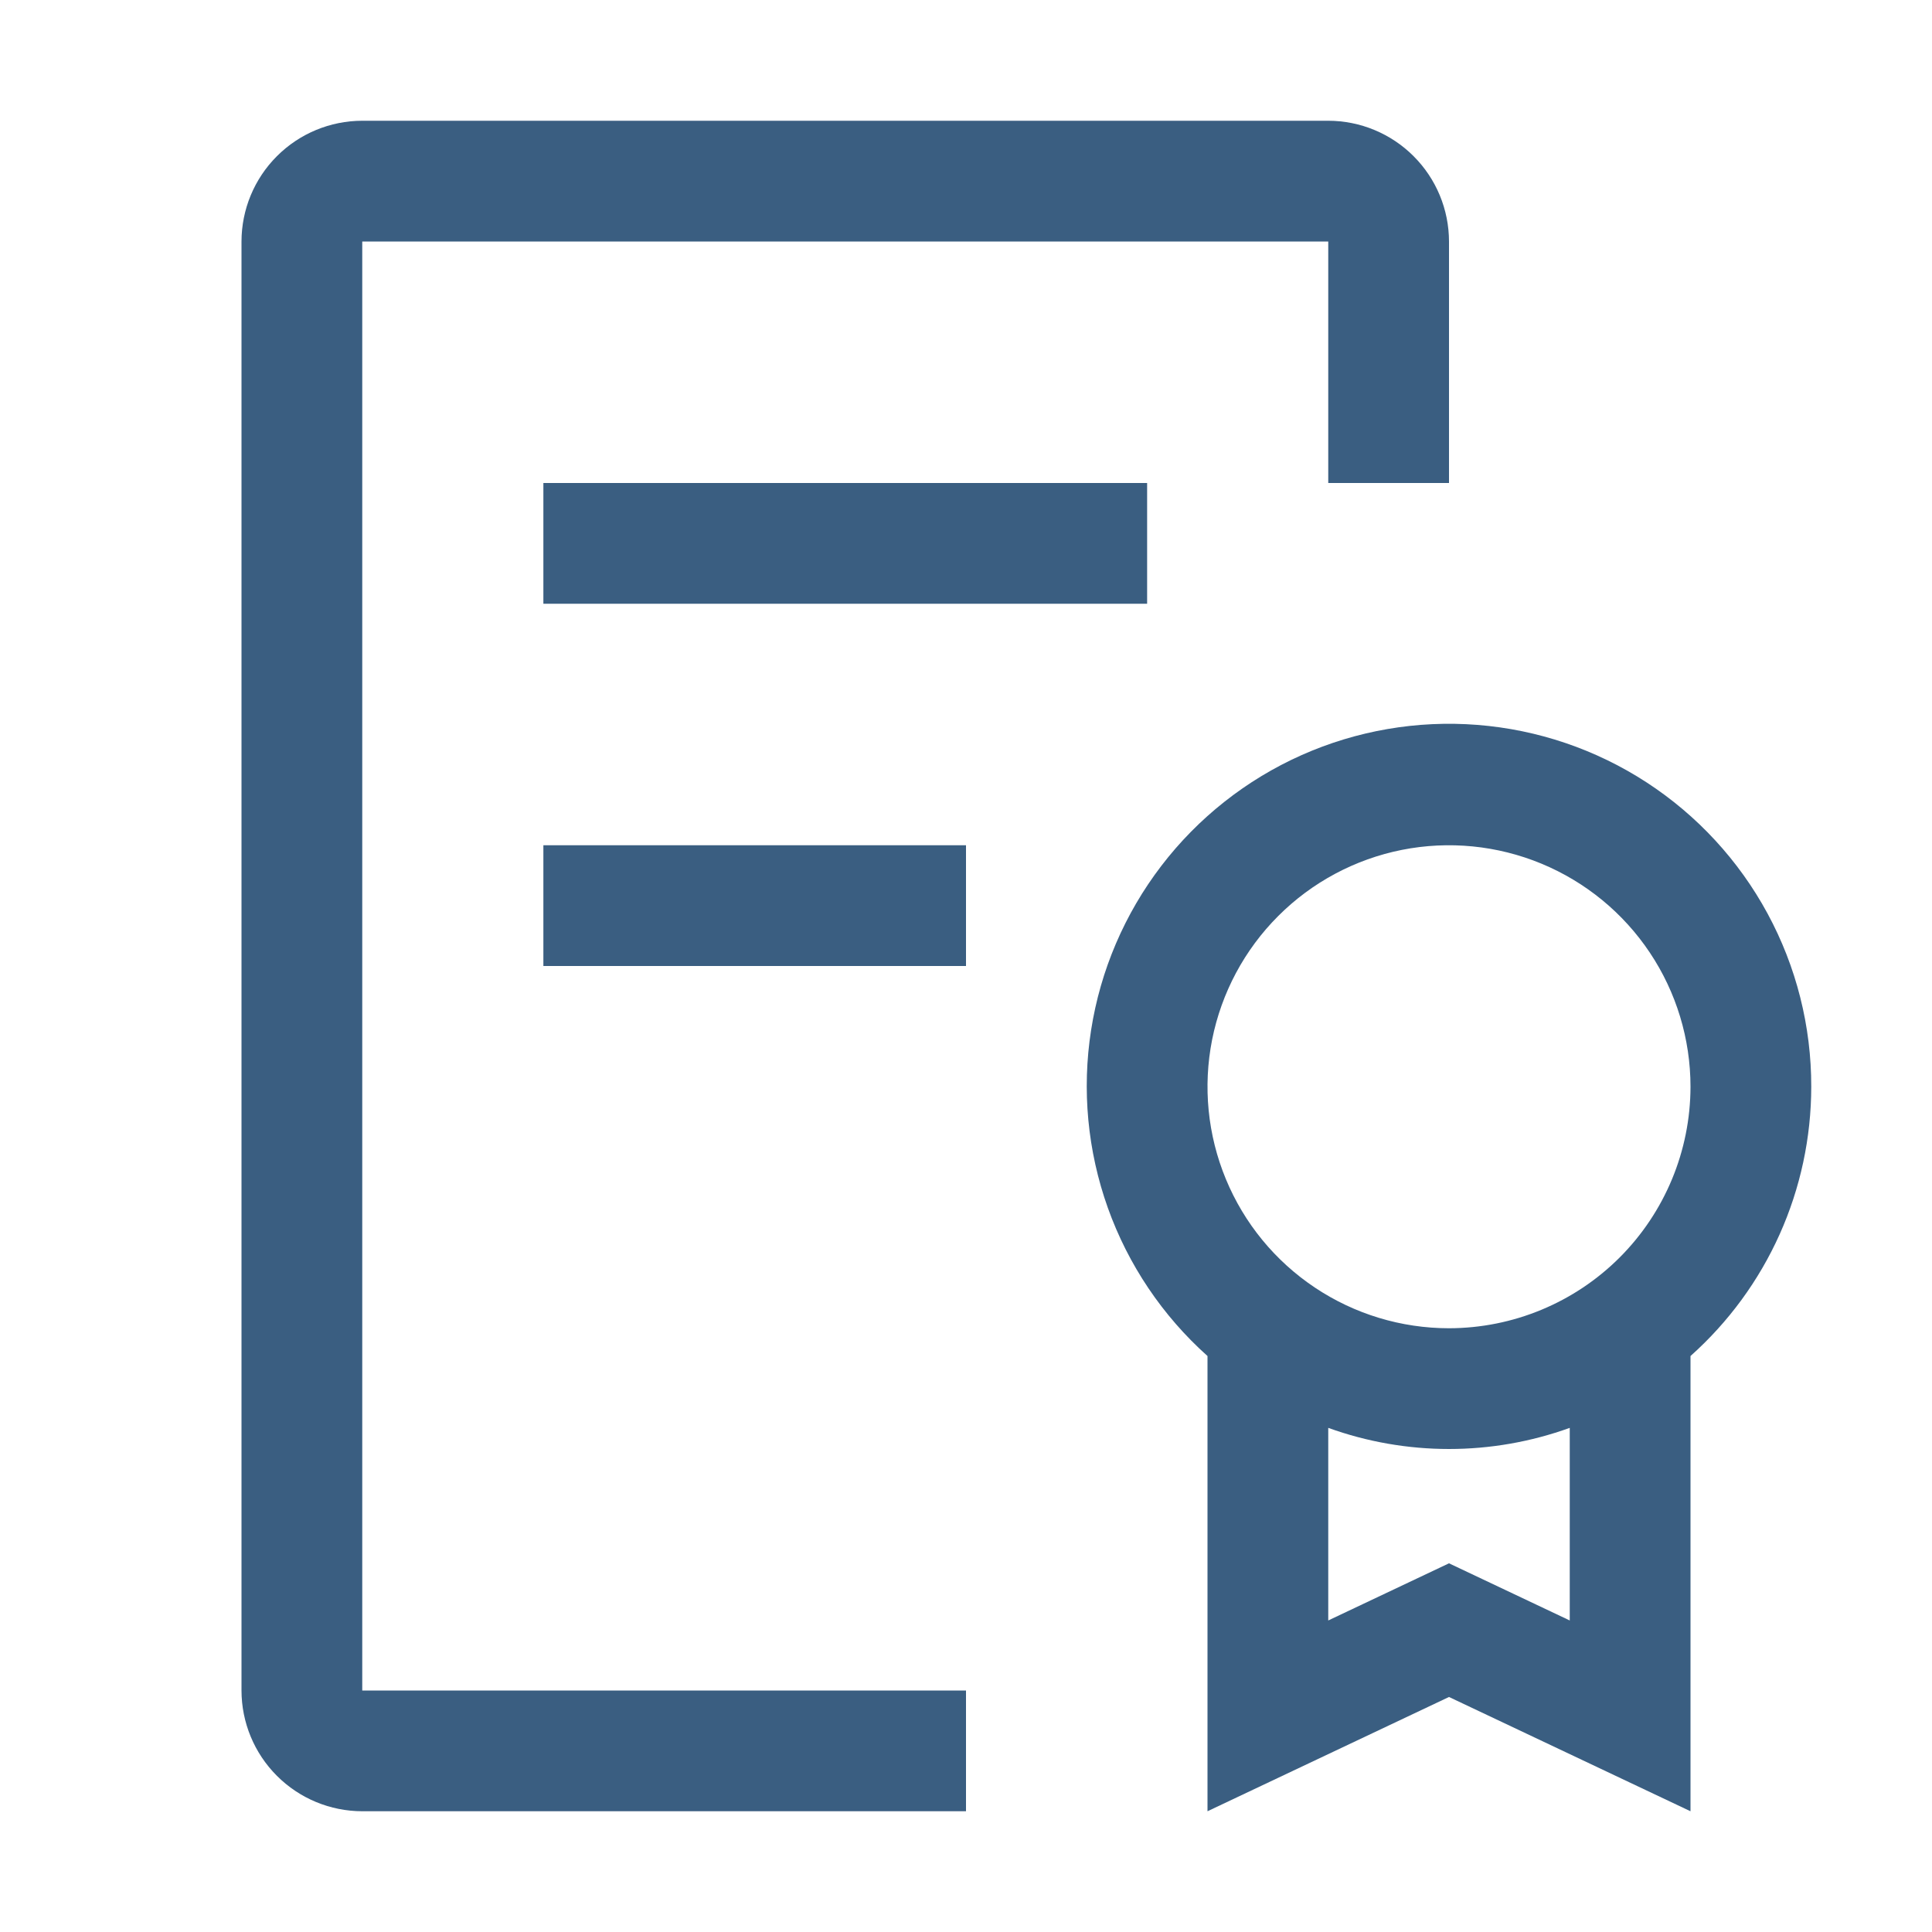 <?xml version="1.0" encoding="UTF-8"?>
<svg xmlns="http://www.w3.org/2000/svg" width="48" height="48" viewBox="0 0 48 48" fill="none">
  <g clip-path="url(#clip0_902_4251)">
    <path d="M45 27C45.003 25.498 44.63 24.019 43.915 22.698C43.2 21.377 42.166 20.256 40.907 19.437C39.648 18.618 38.204 18.128 36.706 18.01C35.209 17.892 33.706 18.151 32.334 18.762C30.962 19.374 29.765 20.32 28.853 21.512C27.94 22.705 27.34 24.108 27.108 25.592C26.876 27.076 27.019 28.594 27.524 30.009C28.029 31.423 28.88 32.689 30 33.69V45L36 42.161L42 45V33.69C42.943 32.849 43.698 31.819 44.215 30.666C44.732 29.513 44.999 28.264 45 27ZM39 40.26L36 38.84L33 40.26V35.475C34.939 36.175 37.061 36.175 39 35.475V40.26ZM36 33C34.813 33 33.653 32.648 32.667 31.989C31.68 31.33 30.911 30.393 30.457 29.296C30.003 28.2 29.884 26.994 30.115 25.83C30.347 24.666 30.918 23.597 31.757 22.758C32.596 21.918 33.666 21.347 34.829 21.115C35.993 20.884 37.2 21.003 38.296 21.457C39.392 21.911 40.33 22.68 40.989 23.667C41.648 24.653 42 25.813 42 27C41.998 28.591 41.365 30.116 40.241 31.241C39.116 32.366 37.591 32.998 36 33Z" fill="#3A5E81"></path>
    <path d="M24 21H13.5V24H24V21Z" fill="#3A5E81"></path>
    <path d="M28.5 12H13.5V15H28.5V12Z" fill="#3A5E81"></path>
    <path d="M9 45C8.205 44.999 7.442 44.683 6.88 44.12C6.317 43.558 6.001 42.795 6 42V6C6.001 5.205 6.317 4.442 6.88 3.88C7.442 3.317 8.205 3.001 9 3H33C33.795 3.001 34.558 3.317 35.12 3.88C35.683 4.442 35.999 5.205 36 6V12H33V6H9V42H24V45H9Z" fill="#3A5E81"></path>
  </g>
  <defs>
    <clipPath id="clip0_902_4251">
      <rect width="48" height="48" fill="white"></rect>
    </clipPath>
  </defs>
</svg>
